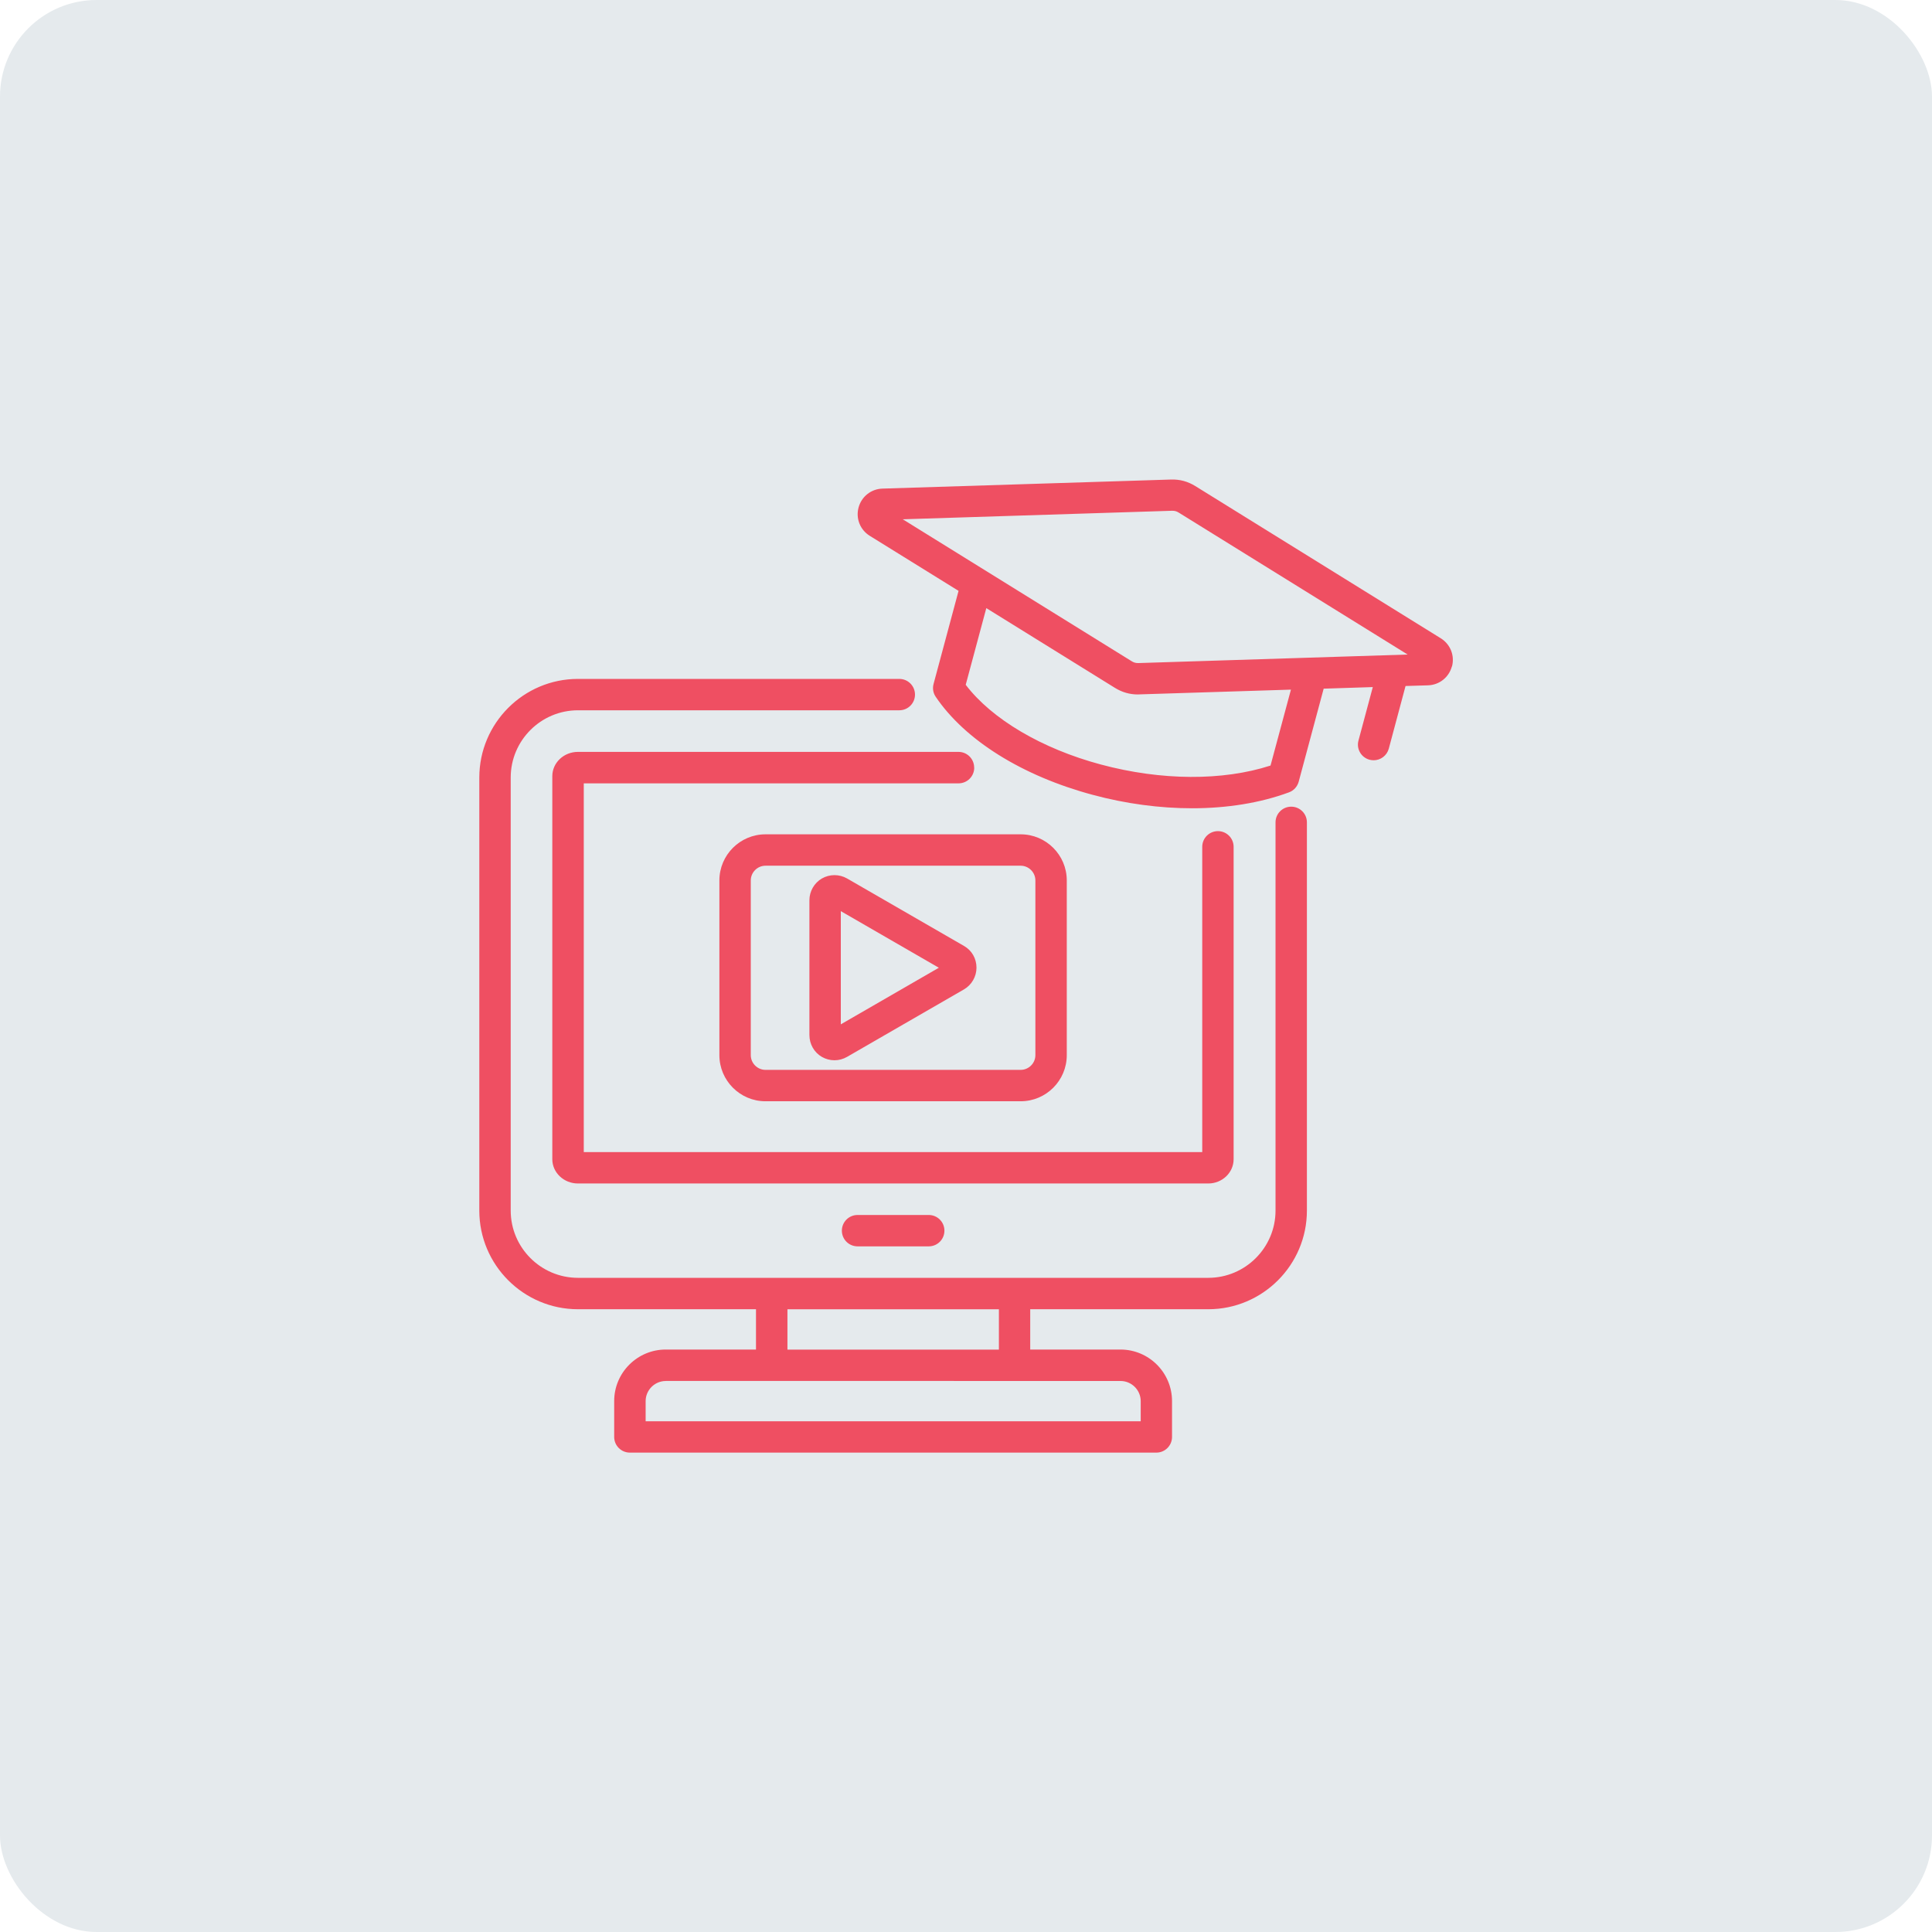 <?xml version="1.0" encoding="UTF-8"?> <svg xmlns="http://www.w3.org/2000/svg" width="100pt" height="100pt" version="1.1" viewBox="0 0 100 100"><path d="m5 0h90c2.762 0 5 2.762 5 5v90c0 2.762-2.238 5-5 5h-90c-2.762 0-5-2.762-5-5v-90c0-2.762 2.238-5 5-5z" fill="#e5eaed"></path><path d="m50.426 39.734c0 0.449-0.363 0.812-0.812 0.812h-19.398v19.086h32.012v-15.801c0-0.449 0.363-0.812 0.812-0.812 0.449 0 0.812 0.363 0.812 0.812v16.168c0 0.695-0.59 1.258-1.312 1.258h-32.625c-0.73 0-1.328-0.562-1.328-1.258v-19.824c0-0.695 0.594-1.258 1.328-1.258h19.695c0.449 0 0.812 0.363 0.812 0.812zm17.219 2.832v20.094c0 2.812-2.289 5.106-5.106 5.106h-9.215v2.086h4.672c1.473 0 2.668 1.199 2.668 2.668v1.855c0 0.449-0.363 0.812-0.812 0.812h-27.25c-0.449 0-0.812-0.363-0.812-0.812v-1.855c0-1.473 1.199-2.668 2.668-2.668h4.672v-2.086h-9.215c-2.812 0-5.106-2.289-5.106-5.106v-22.414c0-2.812 2.289-5.106 5.106-5.106h16.633c0.449 0 0.812 0.363 0.812 0.812s-0.363 0.812-0.812 0.812h-16.633c-1.918 0-3.481 1.562-3.481 3.481v22.414c0 1.918 1.562 3.481 3.481 3.481h32.625c1.918 0 3.481-1.562 3.481-3.481v-20.094c0-0.449 0.363-0.812 0.812-0.812s0.812 0.363 0.812 0.812zm-26.887 27.289h10.945v-2.086h-10.945zm-6.297 1.625c-0.574 0-1.043 0.469-1.043 1.043v1.043h25.625v-1.043c0-0.574-0.469-1.043-1.043-1.043l-23.543-0.004zm7.434-17.898v-6.988c0-0.461 0.25-0.895 0.648-1.125 0.402-0.23 0.898-0.23 1.301 0l6.051 3.492c0.41 0.234 0.648 0.656 0.648 1.125 0 0.461-0.25 0.895-0.648 1.125l-6.051 3.492c-0.203 0.117-0.426 0.176-0.652 0.176-0.223 0-0.449-0.059-0.648-0.172-0.402-0.23-0.648-0.664-0.648-1.125zm1.625-0.562 5.074-2.93-5.074-2.93zm0.867 9.867c-0.449 0-0.812 0.363-0.812 0.812s0.363 0.812 0.812 0.812h3.684c0.449 0 0.812-0.363 0.812-0.812s-0.363-0.812-0.812-0.812zm30.762-28.395c-0.152 0.566-0.648 0.961-1.234 0.98l-1.164 0.035-0.867 3.242c-0.098 0.363-0.426 0.602-0.785 0.602-0.07 0-0.141-0.012-0.211-0.027-0.434-0.117-0.691-0.562-0.574-0.992l0.742-2.769-2.543 0.082-1.293 4.816c-0.07 0.254-0.254 0.461-0.504 0.551-1.48 0.547-3.199 0.824-5.012 0.824-1.664 0-3.418-0.23-5.144-0.695-3.644-0.977-6.609-2.828-8.129-5.078-0.133-0.195-0.172-0.438-0.109-0.664l1.293-4.816-4.594-2.848c-0.5-0.309-0.734-0.898-0.582-1.465 0.152-0.566 0.648-0.961 1.234-0.98l14.934-0.469c0.461-0.016 0.875 0.098 1.266 0.34l12.699 7.875c0.5 0.309 0.734 0.898 0.582 1.465zm-8.336 1.203-7.836 0.246c-0.027 0-0.055 0.004-0.078 0.004-0.43 0-0.82-0.113-1.188-0.34l-6.66-4.129-1.066 3.969c1.352 1.777 3.934 3.305 6.992 4.125 3.133 0.84 6.305 0.855 8.785 0.055l1.055-3.926zm6.047-1.816-11.844-7.344c-0.117-0.074-0.219-0.102-0.359-0.098l-13.93 0.441 11.844 7.344c0.117 0.074 0.219 0.102 0.359 0.098zm-33.238 9.305h13.207c1.316 0 2.387 1.07 2.387 2.387v9.043c0 1.316-1.07 2.387-2.387 2.387h-13.207c-1.316 0-2.387-1.07-2.387-2.387v-9.043c0-1.316 1.07-2.387 2.387-2.387zm13.207 1.625h-13.207c-0.418 0-0.762 0.344-0.762 0.762v9.043c0 0.418 0.344 0.762 0.762 0.762h13.207c0.418 0 0.762-0.344 0.762-0.762v-9.043c0-0.418-0.344-0.762-0.762-0.762z" fill="#ef4f62"></path></svg> 